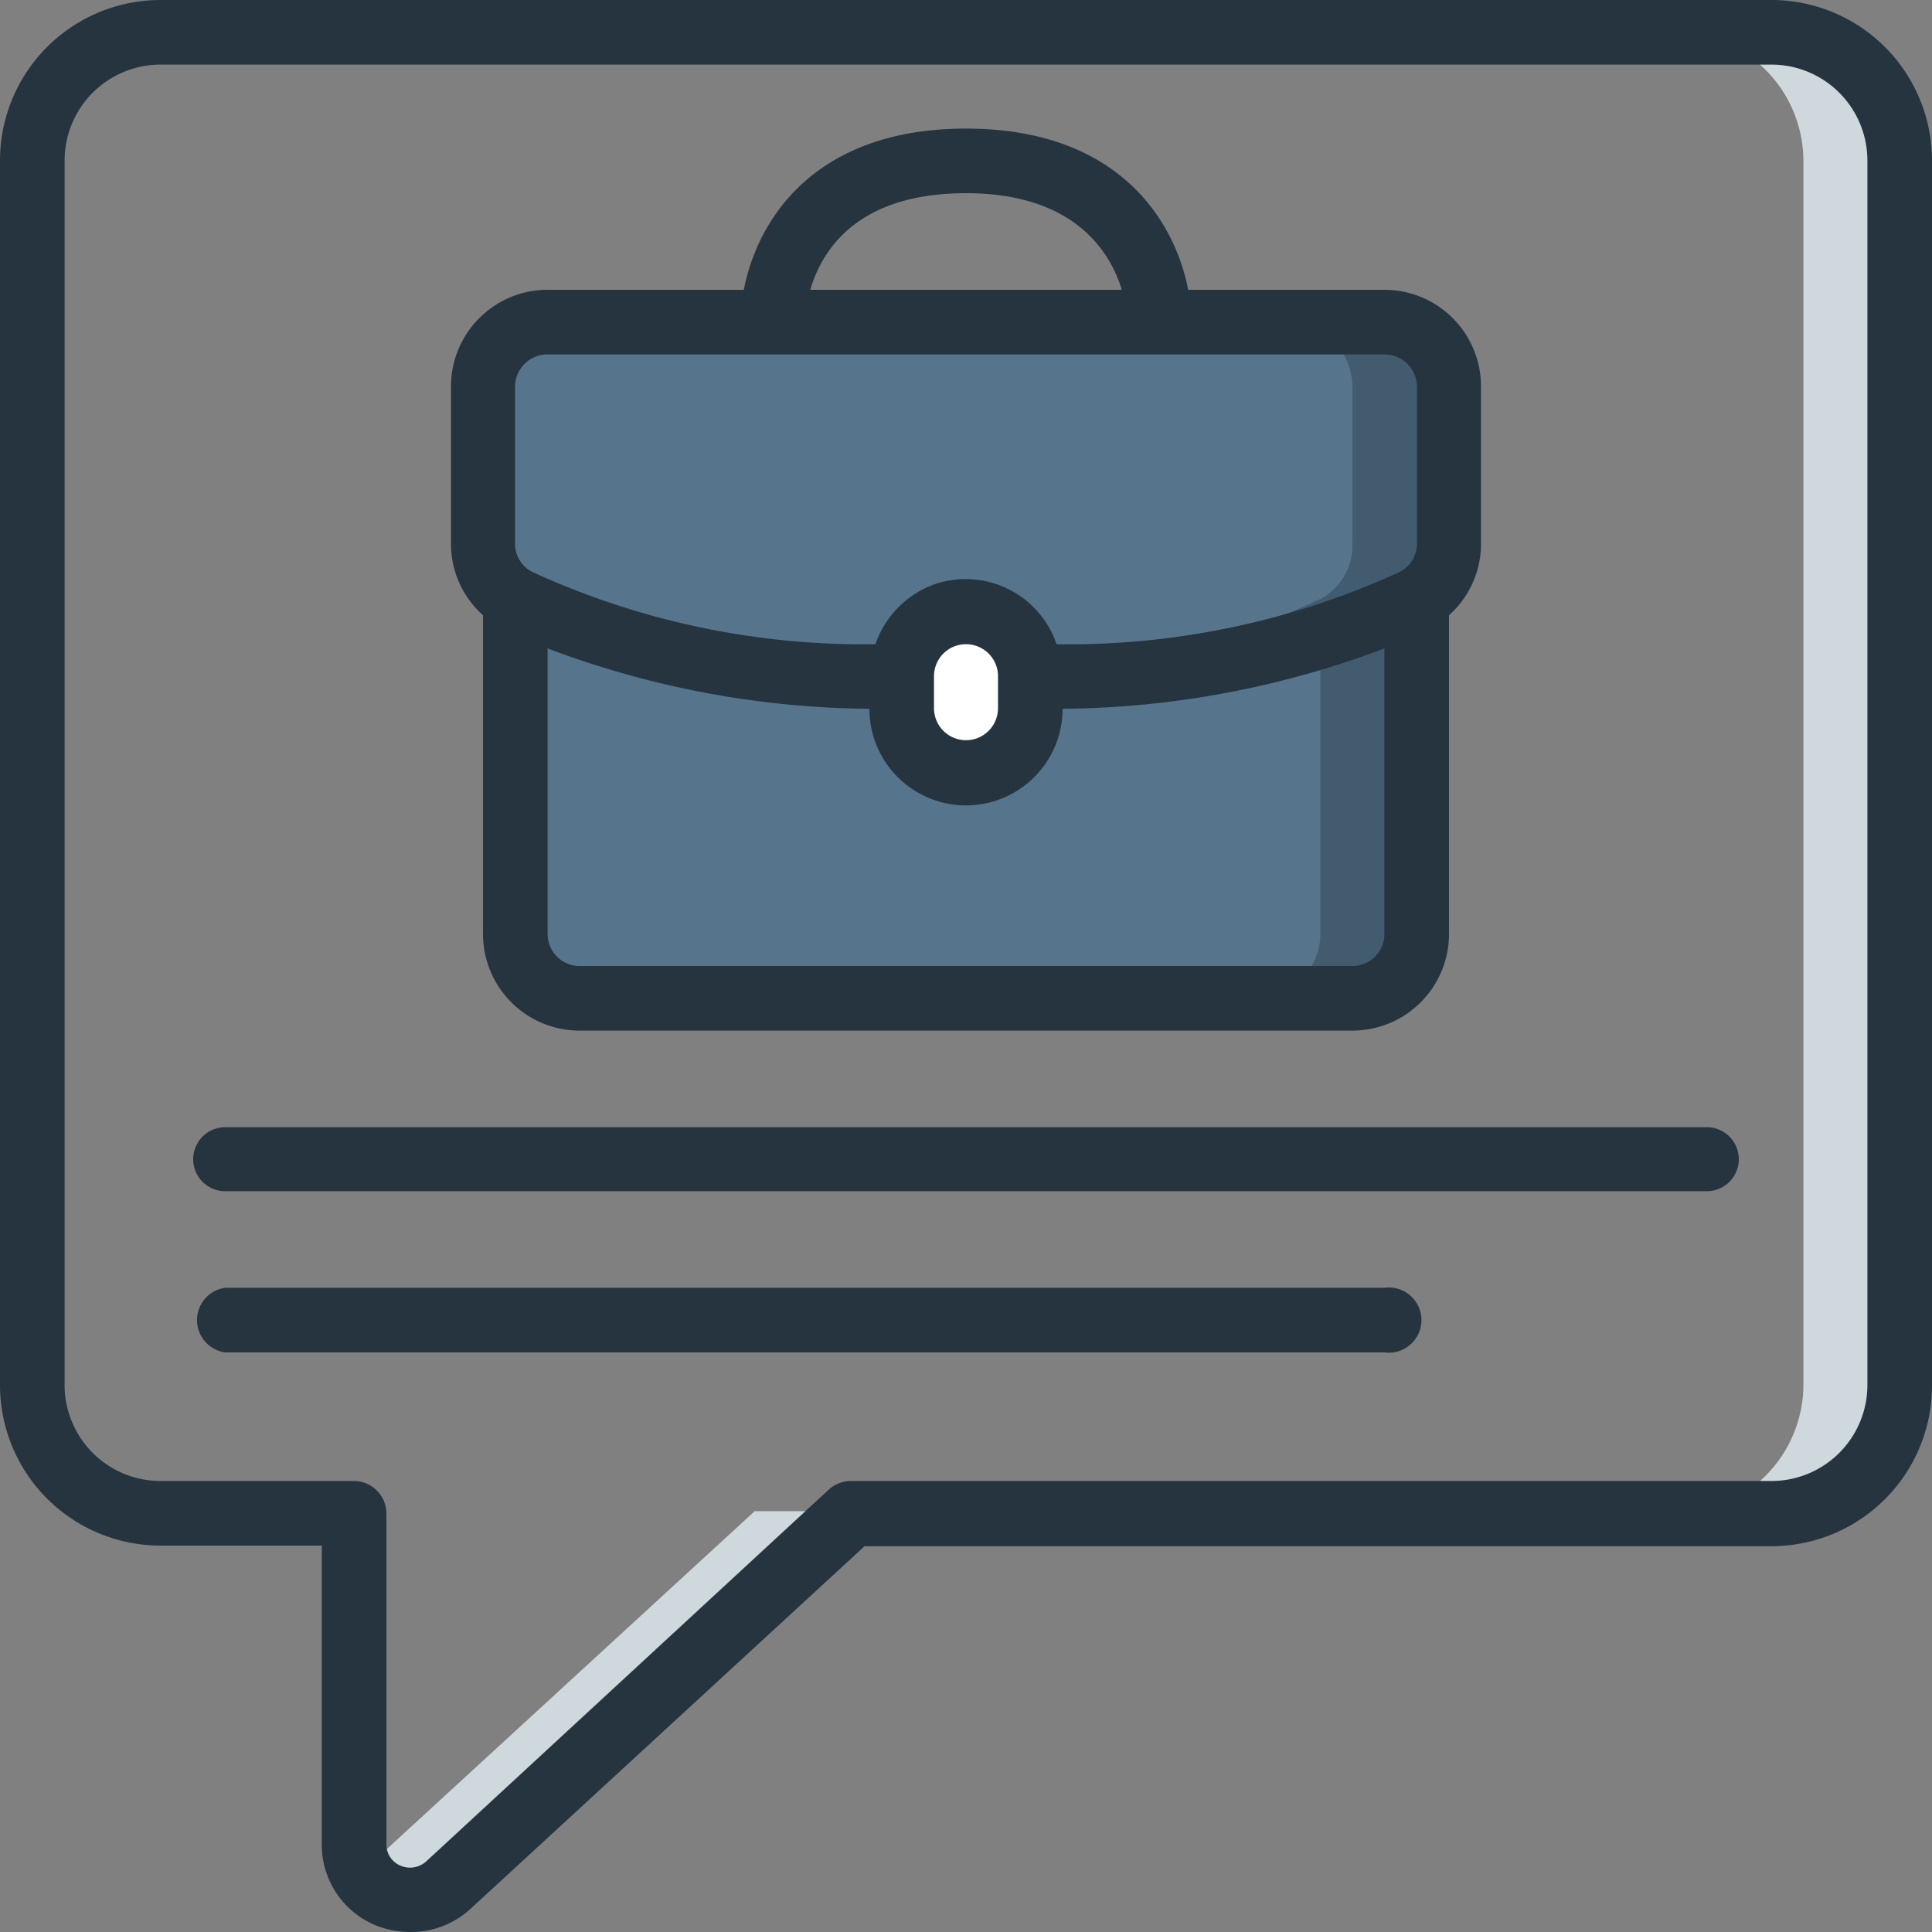 <svg xmlns="http://www.w3.org/2000/svg" viewBox="0 0 32 32"><rect x="0" y="0" width="32" height="32" fill="#808080" stroke="none"/><defs><style>.cls-1{isolation:isolate;}.cls-2{fill:#cfd8dc;}.cls-3{fill:#56758d;}.cls-4,.cls-6{fill:#263440;}.cls-4{mix-blend-mode:multiply;opacity:0.38;}.cls-5{fill:#fff;}</style></defs><g class="cls-1"><g id="Calque_1" data-name="Calque 1"><path class="cls-2" d="M6,31a.95.95,0,0,0,1.41.18l6.68-6.15H12.5Z"/><path class="cls-2" d="M29.33.53h-1.6a2.14,2.14,0,0,1,2.14,2.14V22.93a2.14,2.14,0,0,1-2.14,2.14h1.6a2.14,2.14,0,0,0,2.14-2.14V2.67A2.14,2.14,0,0,0,29.33.53Z"/><path class="cls-3" d="M24,6.4V9a1,1,0,0,1-.53.92l0,0a14,14,0,0,1-6.36,1.26,1.07,1.07,0,0,0-2.14,0A14,14,0,0,1,8.57,9.94l0,0A1,1,0,0,1,8,9V6.4A1.08,1.08,0,0,1,9.07,5.33H22.93A1.08,1.08,0,0,1,24,6.4Z"/><path class="cls-4" d="M22.93,5.33h-1.6A1.08,1.08,0,0,1,22.4,6.4V9a1,1,0,0,1-.53.92l0,0a13,13,0,0,1-4.77,1.2s0,0,0,.06a14,14,0,0,0,6.36-1.26l0,0A1,1,0,0,0,24,9V6.4A1.08,1.08,0,0,0,22.93,5.33Z"/><path class="cls-5" d="M17.07,11.2v.53a1.07,1.07,0,0,1-2.14,0V11.2a1.07,1.07,0,0,1,2.14,0Z"/><path class="cls-3" d="M23.47,9.91v5.56a1.07,1.07,0,0,1-1.07,1.06H9.6a1.07,1.07,0,0,1-1.07-1.06V9.91l0,0a14,14,0,0,0,6.36,1.26v.53a1.07,1.07,0,0,0,2.14,0V11.2a14,14,0,0,0,6.36-1.26Z"/><path class="cls-4" d="M23.43,9.94a9.89,9.89,0,0,1-1.56.61v4.92a1.07,1.07,0,0,1-1.07,1.06h1.6a1.07,1.07,0,0,0,1.07-1.06V9.91Z"/><path class="cls-6" d="M29.33,0H2.67A2.66,2.66,0,0,0,0,2.67V22.93A2.66,2.66,0,0,0,2.67,25.6H5.33v4.95a1.44,1.44,0,0,0,.87,1.33,1.53,1.53,0,0,0,.6.12,1.45,1.45,0,0,0,1-.39l6.52-6h15A2.66,2.66,0,0,0,32,22.93V2.67A2.66,2.66,0,0,0,29.33,0Zm1.6,22.93a1.59,1.59,0,0,1-1.6,1.6H14.1a.55.55,0,0,0-.37.14L7.06,30.83a.4.4,0,0,1-.43.07.38.38,0,0,1-.23-.35V25.07a.54.54,0,0,0-.53-.54H2.67a1.59,1.59,0,0,1-1.6-1.6V2.67a1.59,1.59,0,0,1,1.6-1.6H29.33a1.59,1.59,0,0,1,1.6,1.6Z"/><path class="cls-6" d="M28.27,18.67H3.73a.53.53,0,0,0,0,1.06H28.27a.53.53,0,0,0,0-1.06Z"/><path class="cls-6" d="M22.93,21.33H3.73a.54.54,0,0,0,0,1.07h19.2a.54.54,0,1,0,0-1.07Z"/><path class="cls-6" d="M8,10.19v5.28a1.6,1.6,0,0,0,1.6,1.6H22.4a1.6,1.6,0,0,0,1.6-1.6h0V10.19A1.58,1.58,0,0,0,24.53,9V6.4a1.6,1.6,0,0,0-1.6-1.6H19.68C19.46,3.66,18.53,2.13,16,2.13S12.54,3.66,12.32,4.8H9.07a1.6,1.6,0,0,0-1.6,1.6V9A1.58,1.58,0,0,0,8,10.19ZM22.4,16H9.6a.53.53,0,0,1-.53-.53V10.74a15.4,15.4,0,0,0,5.33,1h0a1.6,1.6,0,0,0,3.2,0h0a15.4,15.4,0,0,0,5.33-1v4.73A.53.53,0,0,1,22.4,16Zm-6.93-4.27V11.2a.53.53,0,1,1,1.06,0v.53a.53.53,0,1,1-1.06,0ZM16,3.2c1.82,0,2.4,1,2.58,1.6H13.42c.19-.64.76-1.6,2.58-1.6ZM8.53,6.4a.54.54,0,0,1,.54-.53H22.93a.54.54,0,0,1,.54.53V9a.53.53,0,0,1-.28.47,13.14,13.14,0,0,1-5.69,1.2,1.59,1.59,0,0,0-2-1,1.61,1.61,0,0,0-1,1,13.14,13.14,0,0,1-5.69-1.2A.53.53,0,0,1,8.53,9Z"/></g></g></svg>